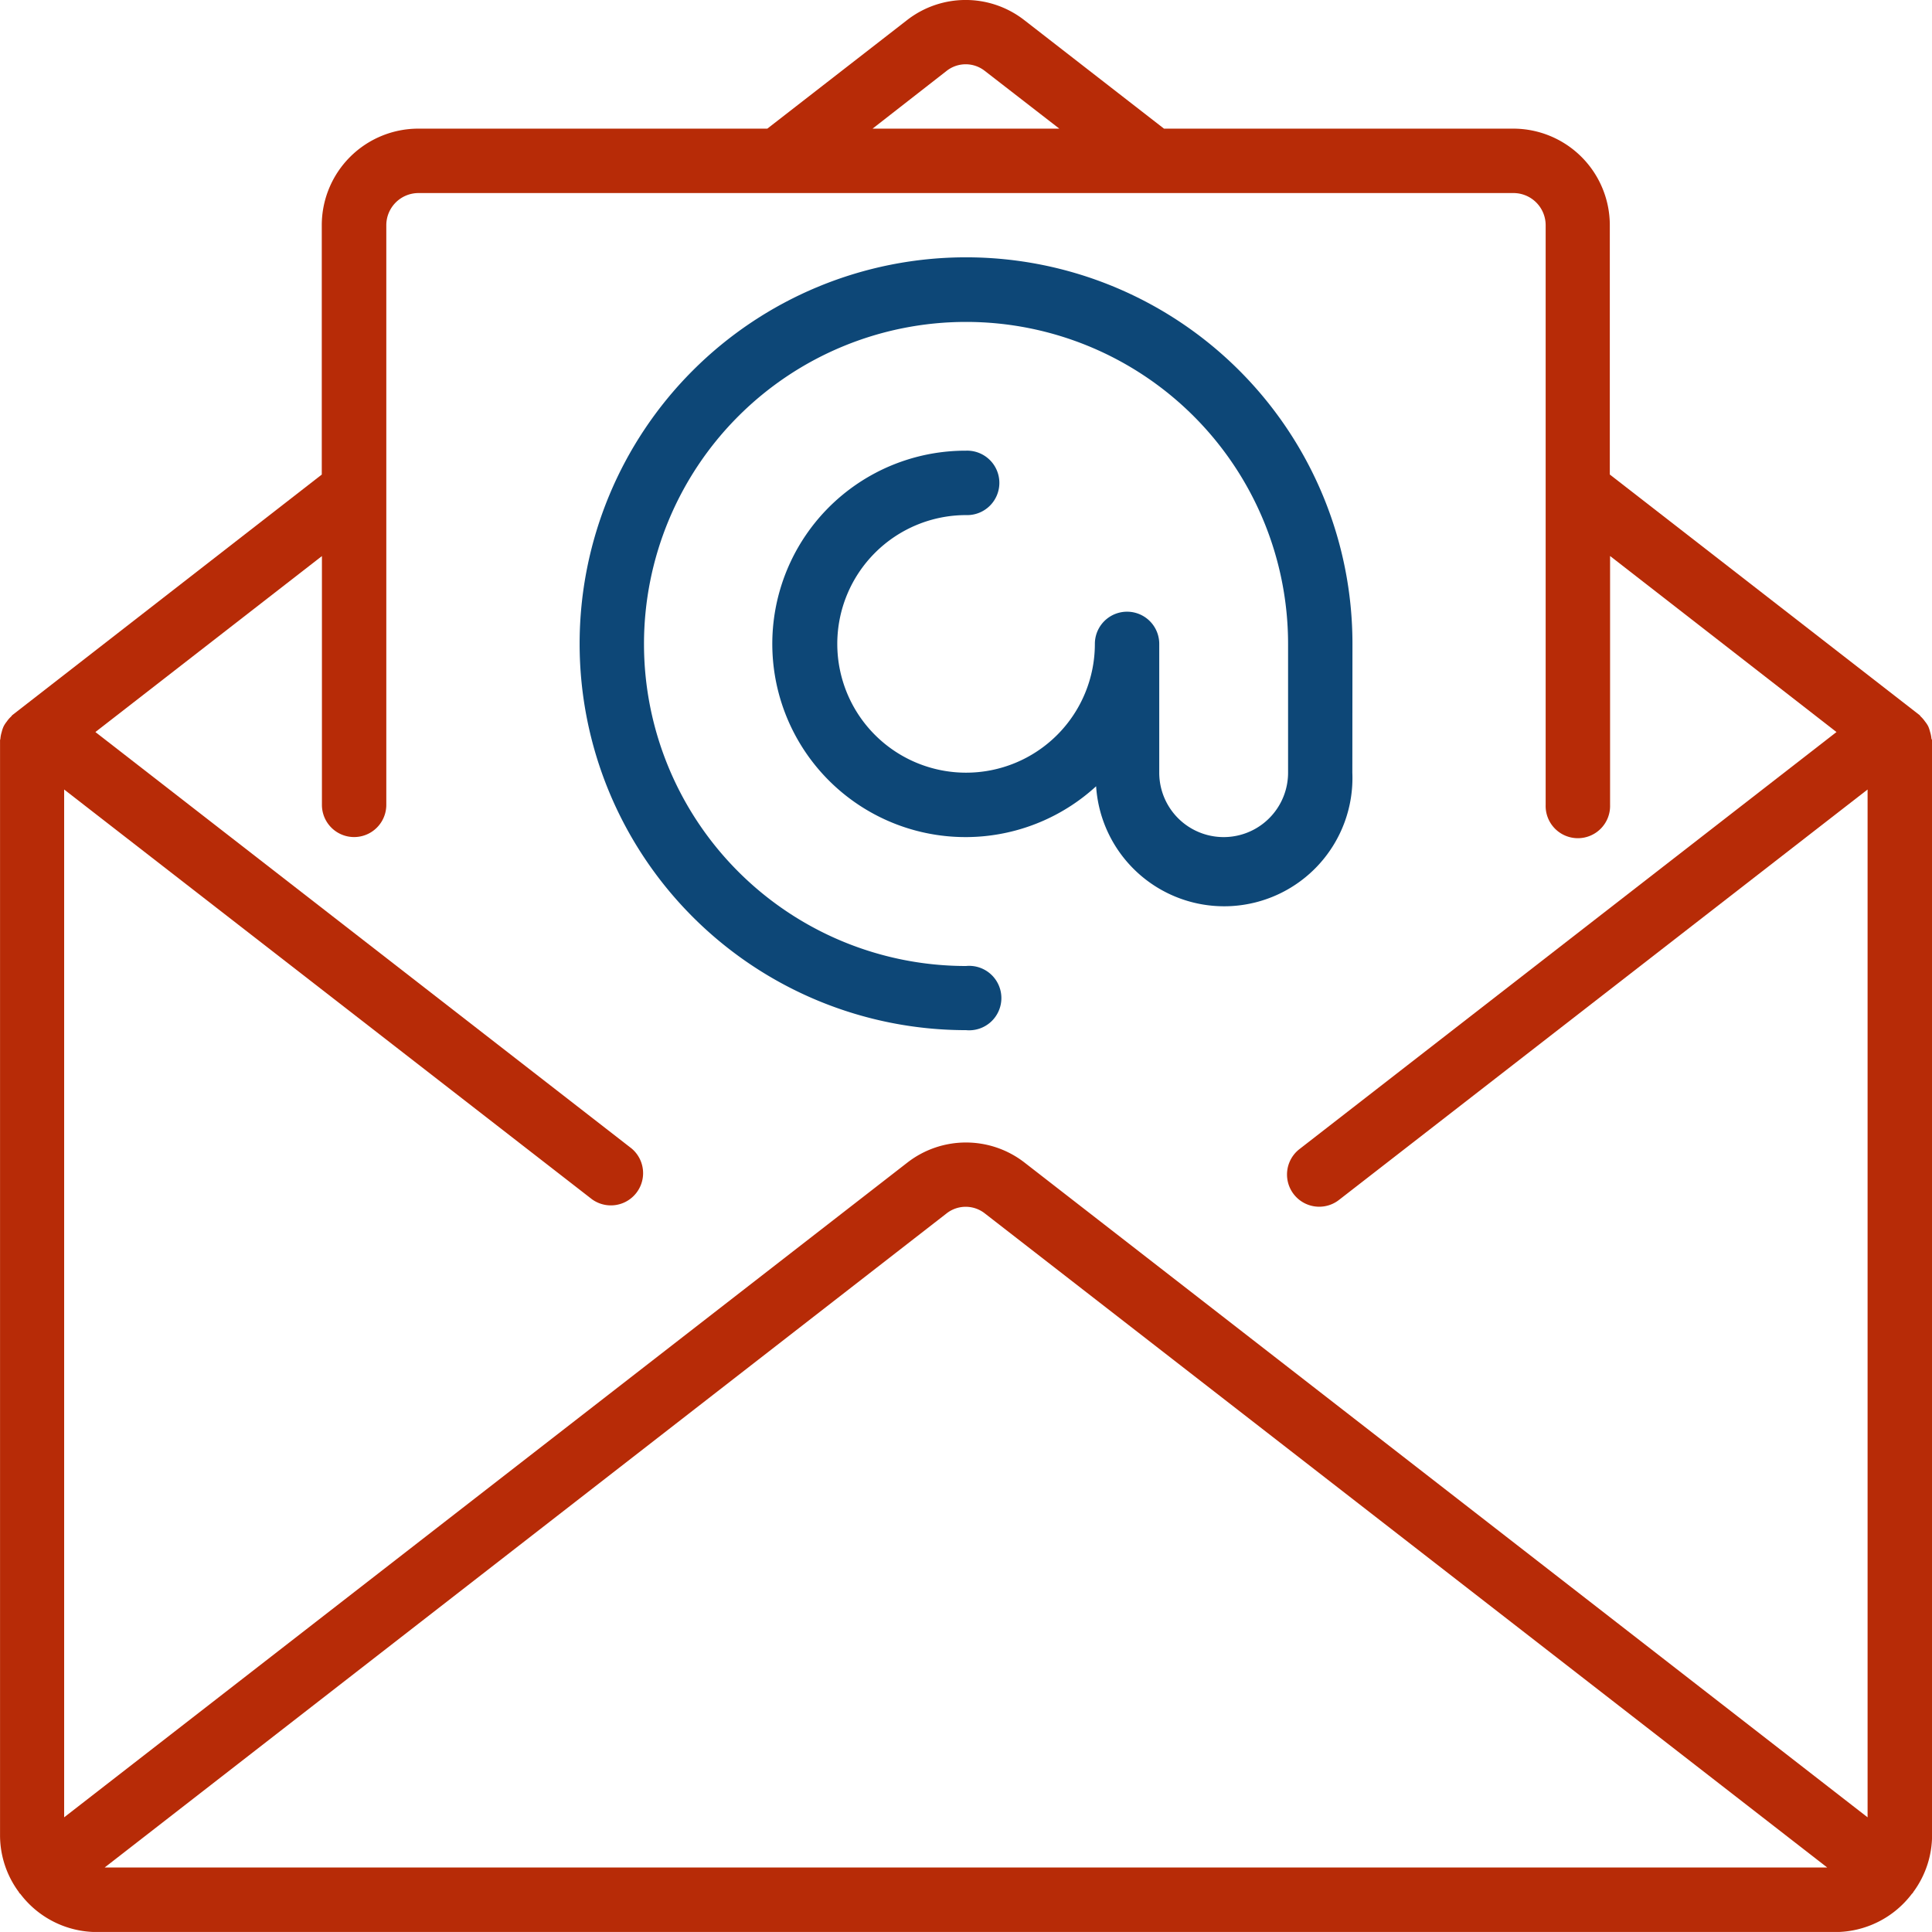 <?xml version="1.0" encoding="UTF-8"?> <svg xmlns="http://www.w3.org/2000/svg" id="Capa_1" data-name="Capa 1" viewBox="0 0 511.98 511.96"><defs><style>.cls-1{fill:#b72b07;}.cls-2{fill:#0d4777;}</style></defs><title>email</title><path class="cls-1" d="M512,196.24V486.37a25.36,25.36,0,0,1-5,15.06c-.06.08-.06.16-.12.24s-.17.11-.23.2A25.48,25.48,0,0,1,486.38,512H25.58A25.47,25.47,0,0,1,5.4,501.91c-.08-.09-.21-.17-.27-.24a1.79,1.79,0,0,1-.12-.24,25.29,25.29,0,0,1-5-15.06V196.21c0-.18.1-.33.1-.51A8.38,8.38,0,0,1,.45,194a8.35,8.35,0,0,1,.49-1.46,7.18,7.18,0,0,1,.85-1.31,7.56,7.56,0,0,1,1.14-1.32c.13-.12.19-.28.34-.4l82-63.74V59.7a25.6,25.6,0,0,1,25.6-25.6h92.47l37-28.74a25.28,25.28,0,0,1,31.12,0l37,28.74H401a25.6,25.6,0,0,1,25.6,25.6v66.06l82.07,63.74c.14.11.2.28.34.4a8.38,8.38,0,0,1,1.13,1.32,7.22,7.22,0,0,1,.86,1.31,9.24,9.24,0,0,1,.48,1.46,8,8,0,0,1,.35,1.74C511.88,195.9,512,196.06,512,196.24ZM494.91,481.6V209.23L354.82,318a8.53,8.53,0,1,1-10.46-13.48L486.67,194l-60-46.65V213.3a8.54,8.54,0,1,1-17.07,0V59.7A8.53,8.53,0,0,0,401,51.17H110.91a8.53,8.53,0,0,0-8.54,8.53V213.3a8.53,8.53,0,1,1-17.06,0V147.37L25.28,194,167.34,304.33a8.54,8.54,0,0,1-10.46,13.49L17,209.23V481.6L240.42,308.12a25.31,25.31,0,0,1,31.12,0ZM27.73,494.9H484.22L261,321.58a8.2,8.2,0,0,0-10.18,0ZM231.23,34.1h49.49L261,18.82a8.18,8.18,0,0,0-10.18,0Z" transform="translate(0 -0.01)"></path><path class="cls-2" d="M358.37,204.77a34,34,0,0,1-67.9,3.6A51.2,51.2,0,1,1,256,119.44a8.54,8.54,0,1,1,0,17.07,34.13,34.13,0,1,0,34.14,34.13,8.53,8.53,0,0,1,17.06,0v34.13a17.07,17.07,0,0,0,34.14,0V170.64A85.34,85.34,0,1,0,256,256,8.54,8.54,0,1,1,256,273a102.4,102.4,0,1,1,102.4-102.4Z" transform="translate(0 -0.01)"></path></svg> 